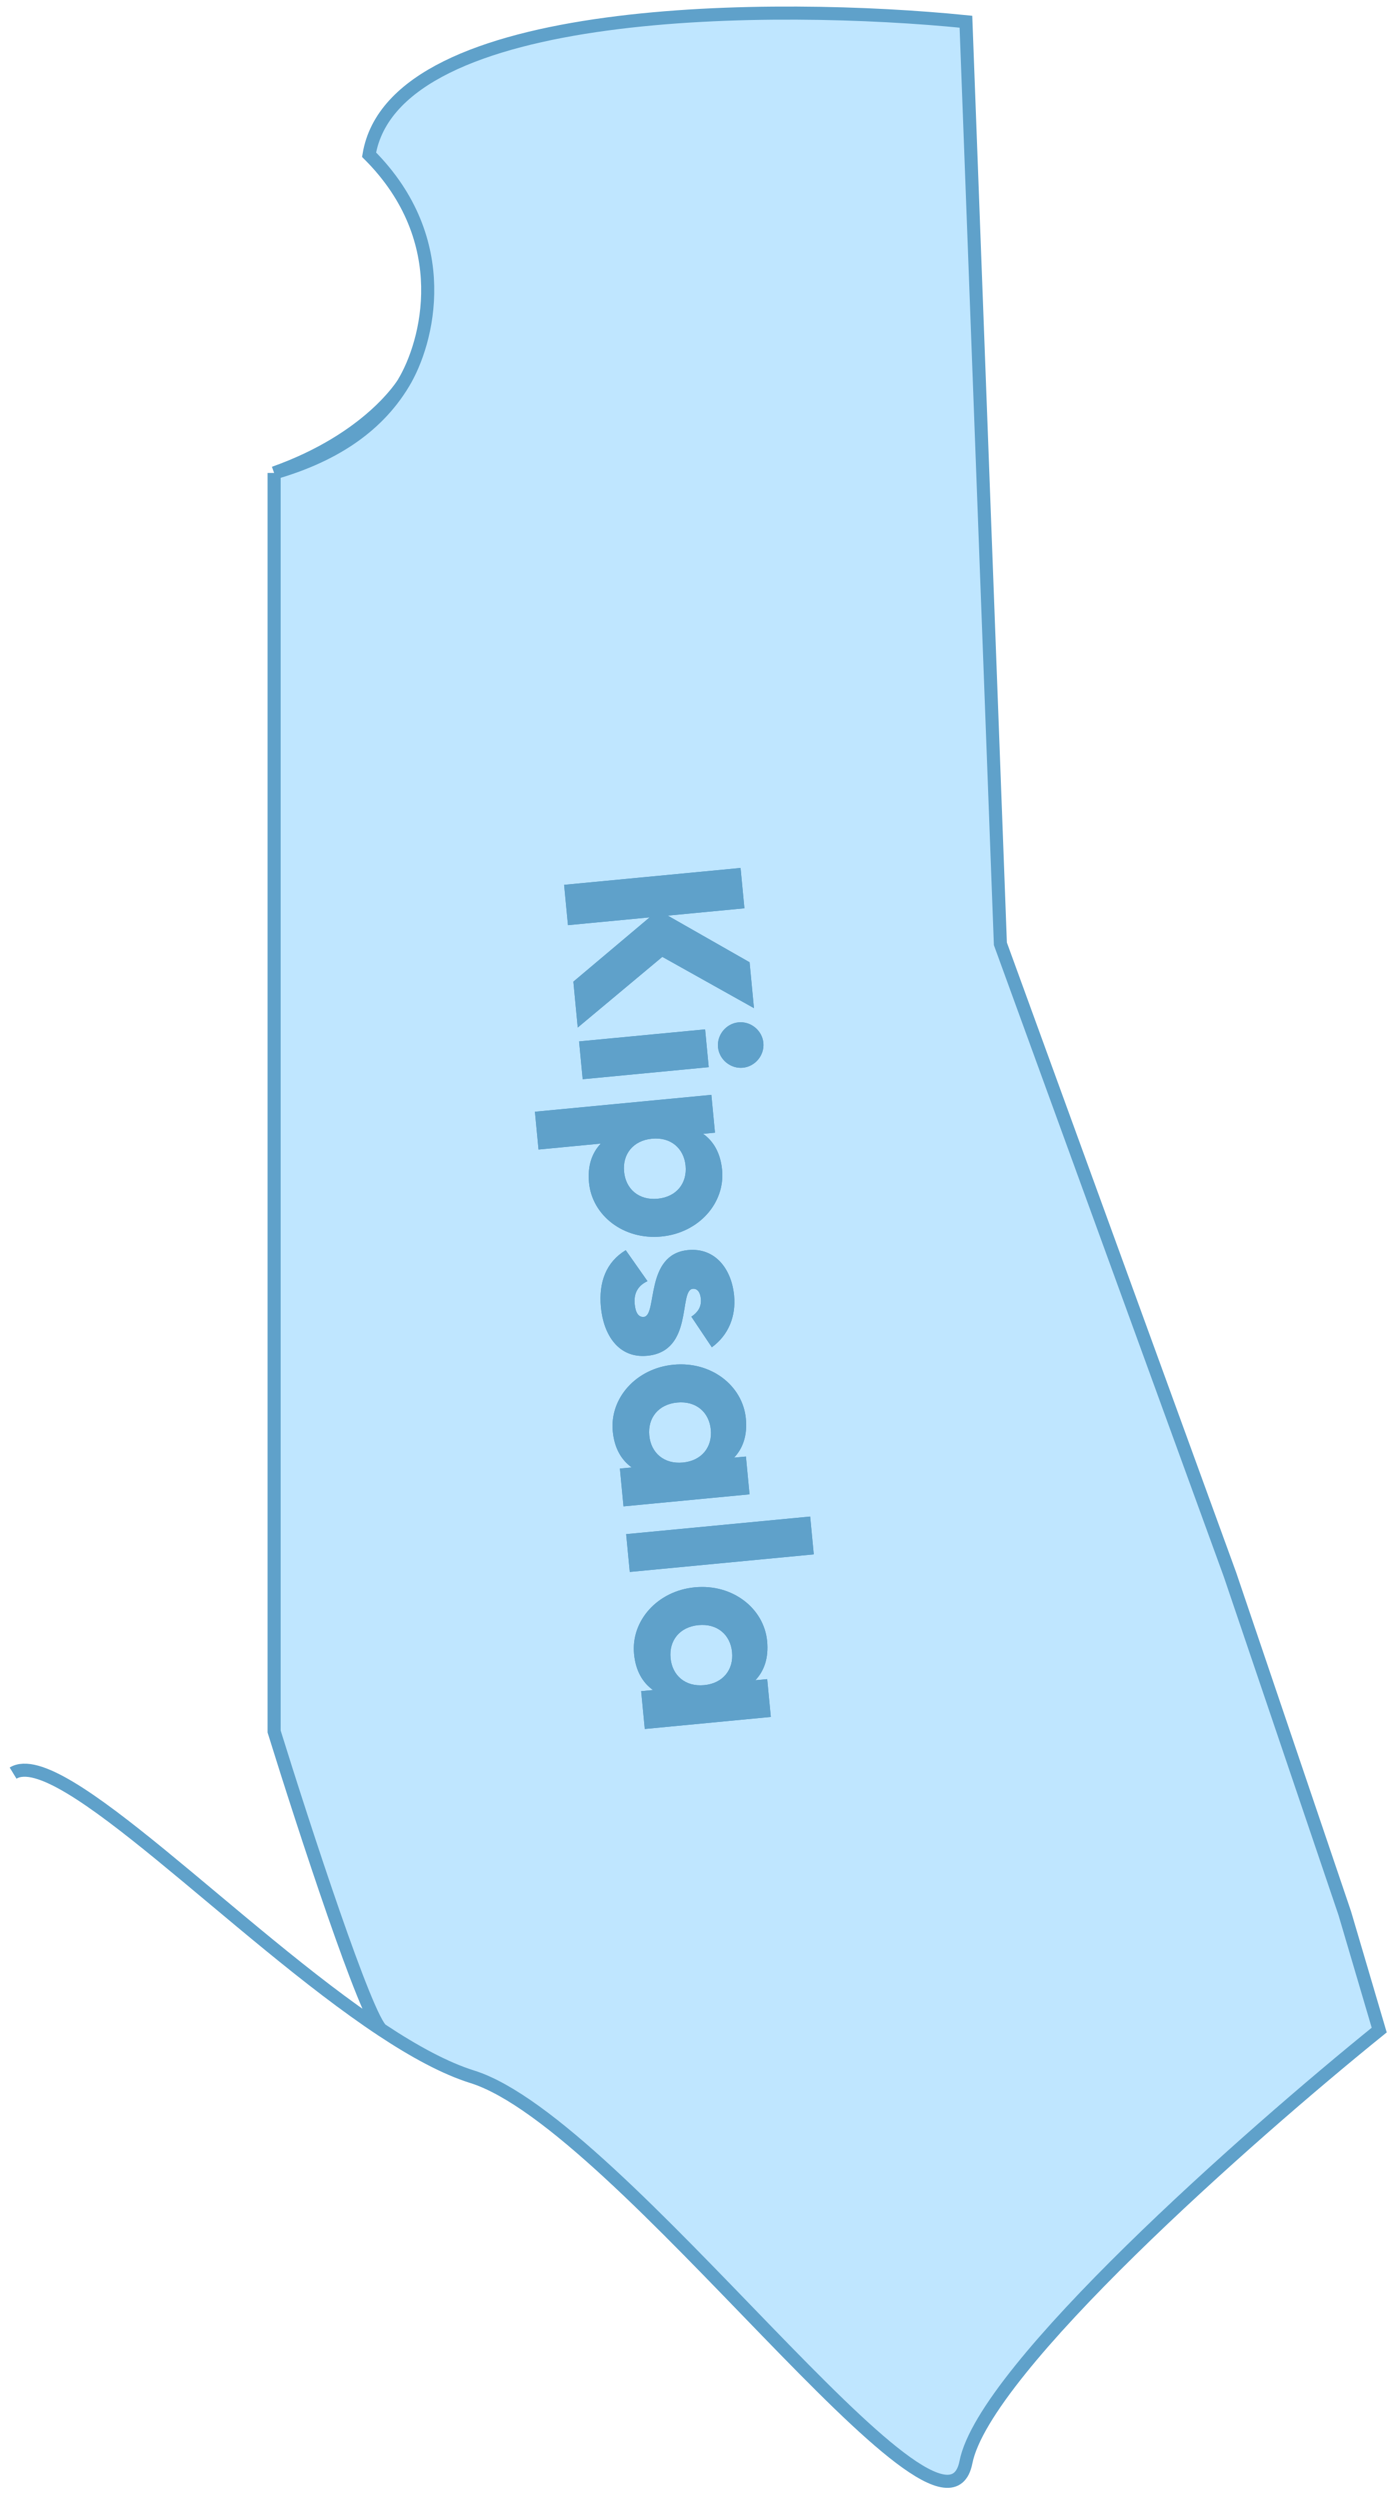 <?xml version="1.0" encoding="UTF-8"?> <svg xmlns="http://www.w3.org/2000/svg" width="106" height="191" viewBox="0 0 106 191" fill="none"><path d="M105.405 155.107C95.462 163.139 75.224 180.987 73.82 188.127C72.066 197.051 47.5 162.247 36.094 158.677C34.009 158.024 31.66 156.745 29.186 155.107C29.184 155.106 29.181 155.104 29.178 155.102C28.013 154.304 23.21 139.576 20.949 132.295V36.136C28.303 33.526 30.83 29.276 30.83 29.276C32.697 26.199 34.786 18.4 28.206 11.82C30.142 0.208 59.422 0.208 73.82 1.659L76.453 72.112L93.999 120.303L102.773 146.183L105.405 155.107Z" fill="#BFE6FF"></path><path d="M1 135.474C4.585 133.286 18.13 147.785 29.186 155.107M30.83 29.276C28.712 32.803 25.198 34.91 20.949 36.136M30.83 29.276C30.83 29.276 28.303 33.526 20.949 36.136M30.83 29.276C32.697 26.199 34.786 18.4 28.206 11.82C30.142 0.208 59.422 0.208 73.82 1.659L76.453 72.112L93.999 120.303L102.773 146.183L105.405 155.107C95.462 163.139 75.224 180.987 73.82 188.127C72.066 197.051 47.5 162.247 36.094 158.677C34.009 158.024 31.66 156.745 29.186 155.107M20.949 36.136V132.295C23.215 139.592 28.035 154.372 29.186 155.107" stroke="#5FA1CA"></path><path d="M44.153 78.509L43.818 75.003L49.648 70.091L43.406 70.687L43.111 67.605L56.597 66.316L56.892 69.398L51.035 69.958L57.286 73.521L57.621 77.028L50.617 73.109L44.153 78.509Z" fill="#5FA1CA"></path><path d="M54.873 80.011C54.783 79.067 55.497 78.202 56.441 78.112C57.386 78.022 58.251 78.736 58.341 79.68C58.431 80.624 57.717 81.489 56.773 81.58C55.829 81.67 54.964 80.956 54.873 80.011ZM44.255 79.568L53.888 78.648L54.164 81.537L44.531 82.458L44.255 79.568Z" fill="#5FA1CA"></path><path d="M55.186 89.387C55.427 91.911 53.411 94.203 50.54 94.477C47.669 94.752 45.255 92.883 45.014 90.359C44.891 89.068 45.243 88.082 45.915 87.376L41.156 87.831L40.88 84.941L54.366 83.652L54.642 86.542L53.737 86.629C54.529 87.194 55.063 88.096 55.186 89.387ZM47.694 89.52C47.821 90.849 48.819 91.726 50.264 91.588C51.709 91.45 52.522 90.4 52.395 89.07C52.268 87.741 51.271 86.864 49.826 87.002C48.381 87.141 47.567 88.19 47.694 89.52Z" fill="#5FA1CA"></path><path d="M52.944 98.472C51.846 98.577 53.031 103.246 49.467 103.587C47.251 103.799 46.123 101.962 45.924 99.882C45.74 97.955 46.332 96.421 47.821 95.52L49.486 97.889C48.778 98.209 48.425 98.787 48.506 99.635C48.572 100.329 48.817 100.655 49.202 100.618C50.262 100.517 49.25 95.831 52.583 95.512C54.683 95.312 55.912 96.983 56.104 98.987C56.253 100.547 55.692 102 54.401 102.94L52.836 100.601C53.312 100.284 53.621 99.865 53.561 99.23C53.513 98.729 53.291 98.439 52.944 98.472Z" fill="#5FA1CA"></path><path d="M57.007 111.285L57.283 114.174L47.65 115.095L47.374 112.205L48.28 112.119C47.487 111.553 46.953 110.651 46.83 109.361C46.589 106.837 48.605 104.544 51.476 104.27C54.347 103.996 56.761 105.864 57.002 108.388C57.126 109.679 56.773 110.665 56.102 111.371L57.007 111.285ZM49.621 109.677C49.748 111.006 50.746 111.883 52.191 111.745C53.636 111.607 54.449 110.557 54.322 109.228C54.195 107.898 53.197 107.022 51.752 107.16C50.307 107.298 49.494 108.348 49.621 109.677Z" fill="#5FA1CA"></path><path d="M47.853 117.215L61.917 115.871L62.193 118.761L48.129 120.105L47.853 117.215Z" fill="#5FA1CA"></path><path d="M58.633 128.293L58.909 131.182L49.276 132.103L49 129.213L49.905 129.127C49.112 128.561 48.579 127.659 48.456 126.369C48.215 123.845 50.231 121.552 53.102 121.278C55.972 121.004 58.387 122.872 58.628 125.396C58.751 126.687 58.398 127.673 57.727 128.379L58.633 128.293ZM51.247 126.685C51.374 128.014 52.371 128.891 53.816 128.753C55.261 128.615 56.075 127.565 55.948 126.236C55.821 124.906 54.823 124.03 53.378 124.168C51.933 124.306 51.12 125.356 51.247 126.685Z" fill="#5FA1CA"></path><path d="M44.153 78.509L43.818 75.003L49.648 70.091L43.406 70.687L43.111 67.605L56.597 66.316L56.892 69.398L51.035 69.958L57.286 73.521L57.621 77.028L50.617 73.109L44.153 78.509Z" fill="#5FA1CA"></path><path d="M54.873 80.011C54.783 79.067 55.497 78.202 56.441 78.112C57.386 78.022 58.251 78.736 58.341 79.68C58.431 80.624 57.717 81.489 56.773 81.58C55.829 81.67 54.964 80.956 54.873 80.011ZM44.255 79.568L53.888 78.648L54.164 81.537L44.531 82.458L44.255 79.568Z" fill="#5FA1CA"></path><path d="M55.186 89.387C55.427 91.911 53.411 94.203 50.54 94.477C47.669 94.752 45.255 92.883 45.014 90.359C44.891 89.068 45.243 88.082 45.915 87.376L41.156 87.831L40.88 84.941L54.366 83.652L54.642 86.542L53.737 86.629C54.529 87.194 55.063 88.096 55.186 89.387ZM47.694 89.52C47.821 90.849 48.819 91.726 50.264 91.588C51.709 91.45 52.522 90.4 52.395 89.07C52.268 87.741 51.271 86.864 49.826 87.002C48.381 87.141 47.567 88.19 47.694 89.52Z" fill="#5FA1CA"></path><path d="M52.944 98.472C51.846 98.577 53.031 103.246 49.467 103.587C47.251 103.799 46.123 101.962 45.924 99.882C45.74 97.955 46.332 96.421 47.821 95.52L49.486 97.889C48.778 98.209 48.425 98.787 48.506 99.635C48.572 100.329 48.817 100.655 49.202 100.618C50.262 100.517 49.25 95.831 52.583 95.512C54.683 95.312 55.912 96.983 56.104 98.987C56.253 100.547 55.692 102 54.401 102.94L52.836 100.601C53.312 100.284 53.621 99.865 53.561 99.23C53.513 98.729 53.291 98.439 52.944 98.472Z" fill="#5FA1CA"></path><path d="M57.007 111.285L57.283 114.174L47.65 115.095L47.374 112.205L48.28 112.119C47.487 111.553 46.953 110.651 46.83 109.361C46.589 106.837 48.605 104.544 51.476 104.27C54.347 103.996 56.761 105.864 57.002 108.388C57.126 109.679 56.773 110.665 56.102 111.371L57.007 111.285ZM49.621 109.677C49.748 111.006 50.746 111.883 52.191 111.745C53.636 111.607 54.449 110.557 54.322 109.228C54.195 107.898 53.197 107.022 51.752 107.16C50.307 107.298 49.494 108.348 49.621 109.677Z" fill="#5FA1CA"></path><path d="M47.853 117.215L61.917 115.871L62.193 118.761L48.129 120.105L47.853 117.215Z" fill="#5FA1CA"></path><path d="M58.633 128.293L58.909 131.182L49.276 132.103L49 129.213L49.905 129.127C49.112 128.561 48.579 127.659 48.456 126.369C48.215 123.845 50.231 121.552 53.102 121.278C55.972 121.004 58.387 122.872 58.628 125.396C58.751 126.687 58.398 127.673 57.727 128.379L58.633 128.293ZM51.247 126.685C51.374 128.014 52.371 128.891 53.816 128.753C55.261 128.615 56.075 127.565 55.948 126.236C55.821 124.906 54.823 124.03 53.378 124.168C51.933 124.306 51.12 125.356 51.247 126.685Z" fill="#5FA1CA"></path></svg> 